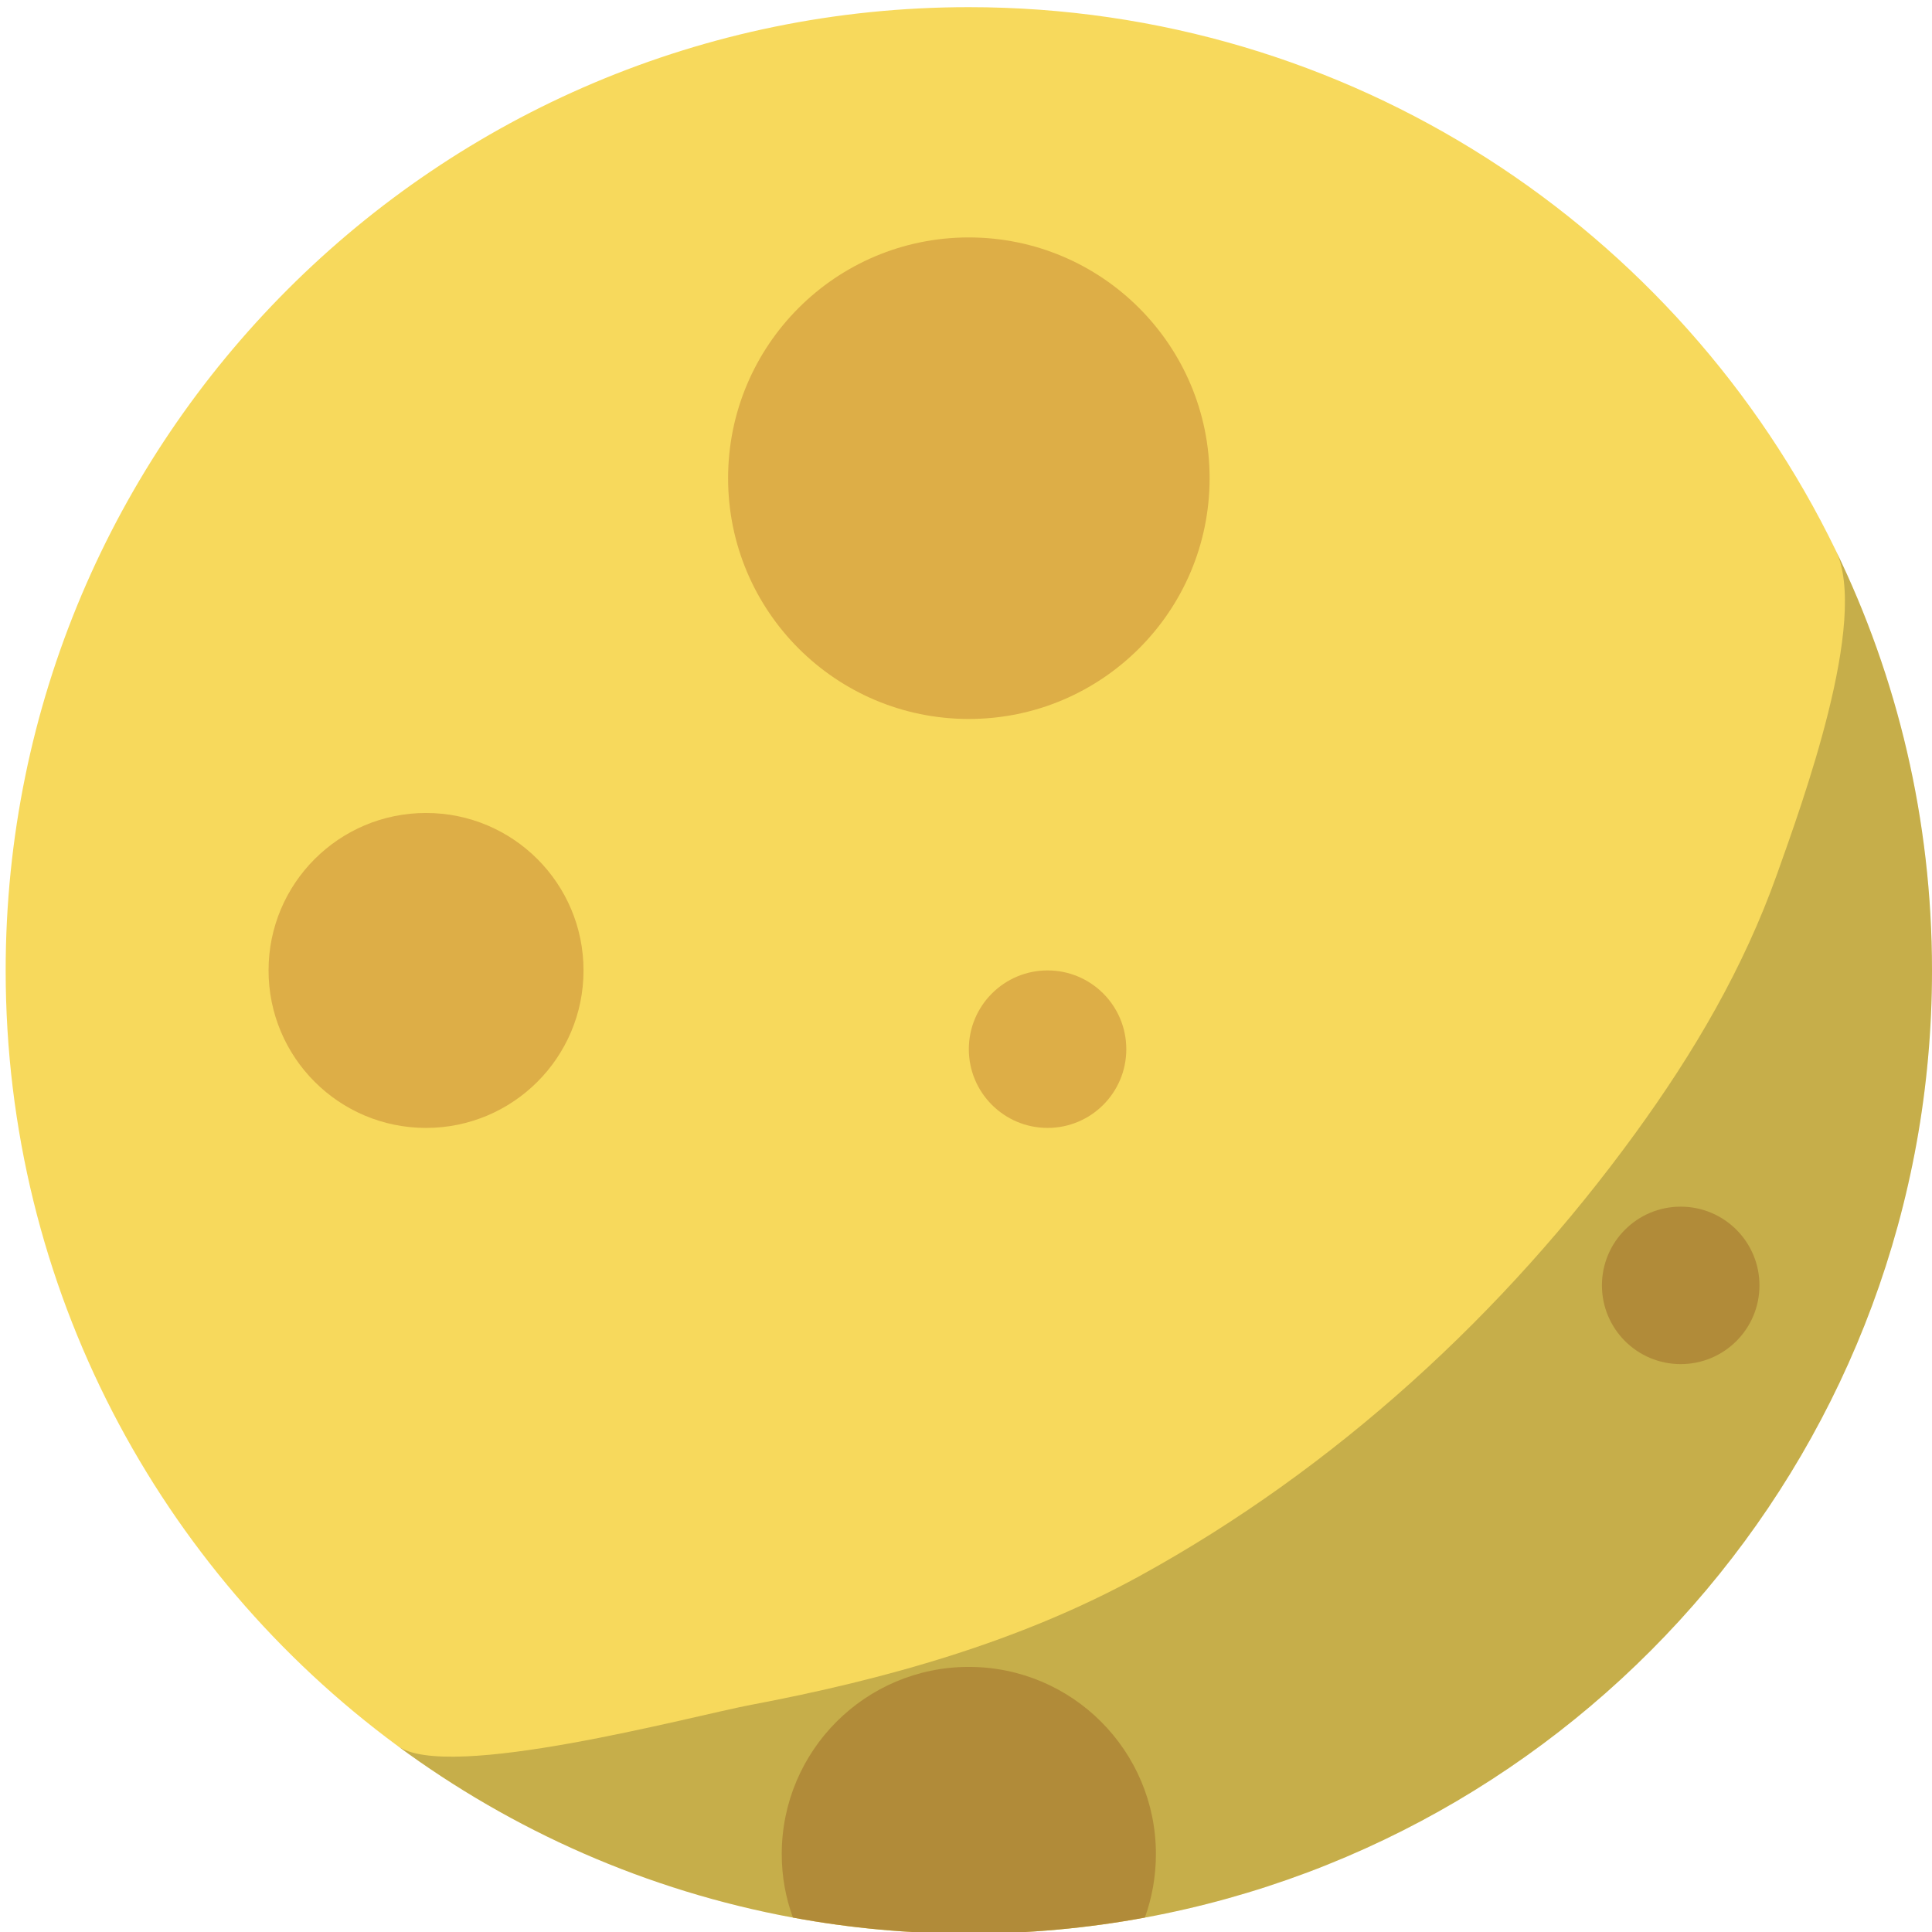 <?xml version="1.0" encoding="utf-8"?>
<!-- Generator: Adobe Illustrator 16.0.0, SVG Export Plug-In . SVG Version: 6.00 Build 0)  -->
<!DOCTYPE svg PUBLIC "-//W3C//DTD SVG 1.1//EN" "http://www.w3.org/Graphics/SVG/1.1/DTD/svg11.dtd">
<svg xmlns="http://www.w3.org/2000/svg" xmlns:xlink="http://www.w3.org/1999/xlink" x="0px" y="0px" width="200px" height="200px" viewBox="0 0 200 200" xml:space="preserve">
<g id="Cf7d95c">
	<path fill="#F7D95C" d="M200,100.458c0,48.836-35.107,89.482-81.482,98.05c-5.912,1.095-11.997,1.66-18.229,1.66    c-6.22,0-12.306-0.565-18.203-1.66c-15.122-2.789-29.051-8.999-40.942-17.782C16.54,162.583,0.587,133.383,0.587,100.458    c0-55.074,44.645-99.717,99.701-99.717c39.479,0,73.591,22.931,89.741,56.219C196.413,70.095,200,84.862,200,100.458z" />
</g>
<g id="Cddae47_1_">
	<path fill="#DDAE47" d="M119.659,191.936c0,2.312-0.405,4.521-1.142,6.572c-5.912,1.095-11.997,1.66-18.229,1.66    c-6.22,0-12.306-0.565-18.203-1.66c-0.752-2.051-1.159-4.261-1.159-6.572c0-10.703,8.666-19.378,19.361-19.378    C110.988,172.558,119.659,181.232,119.659,191.936z" />
	<g>
		<path fill="#DDAE47" d="M125.218,49.506c0,13.764-11.164,24.922-24.926,24.922c-13.764,0-24.92-11.158-24.92-24.922     c0-13.765,11.156-24.927,24.92-24.927C114.054,24.579,125.218,35.742,125.218,49.506z" />
		<path fill="#DDAE47" d="M60.406,100.458c0,9.008-7.296,16.304-16.305,16.304c-9.004,0-16.3-7.296-16.3-16.304     c0-9.006,7.296-16.3,16.3-16.3C53.11,84.157,60.406,91.451,60.406,100.458z" />
		<path fill="#DDAE47" d="M182.138,133.064c0,4.504-3.649,8.148-8.155,8.148c-4.501,0-8.151-3.645-8.151-8.148     c0-4.505,3.65-8.151,8.151-8.151C178.488,124.913,182.138,128.56,182.138,133.064z" />
		<path fill="#DDAE47" d="M116.594,108.613c0,4.496-3.643,8.148-8.148,8.148c-4.503,0-8.153-3.652-8.153-8.148     c0-4.503,3.65-8.156,8.153-8.156C112.951,100.458,116.594,104.11,116.594,108.613z" />
	</g>
</g>
<path opacity="0.2" d="M200,100.458c0,48.836-35.107,89.482-81.482,98.05c-5.912,1.095-11.997,1.66-18.229,1.66   c-6.22,0-12.306-0.565-18.203-1.66c-15.122-2.789-29.051-8.999-40.942-17.782c5.127,3.79,30.549-3.102,36.61-4.242   c13.857-2.62,27.789-6.511,40.192-13.319c20.26-11.12,37.756-27.164,51.322-45.822c6.087-8.374,11.222-17.1,14.7-26.88   c2.54-7.155,9.561-26.295,6.062-33.502C196.413,70.095,200,84.862,200,100.458z" />
</svg>
